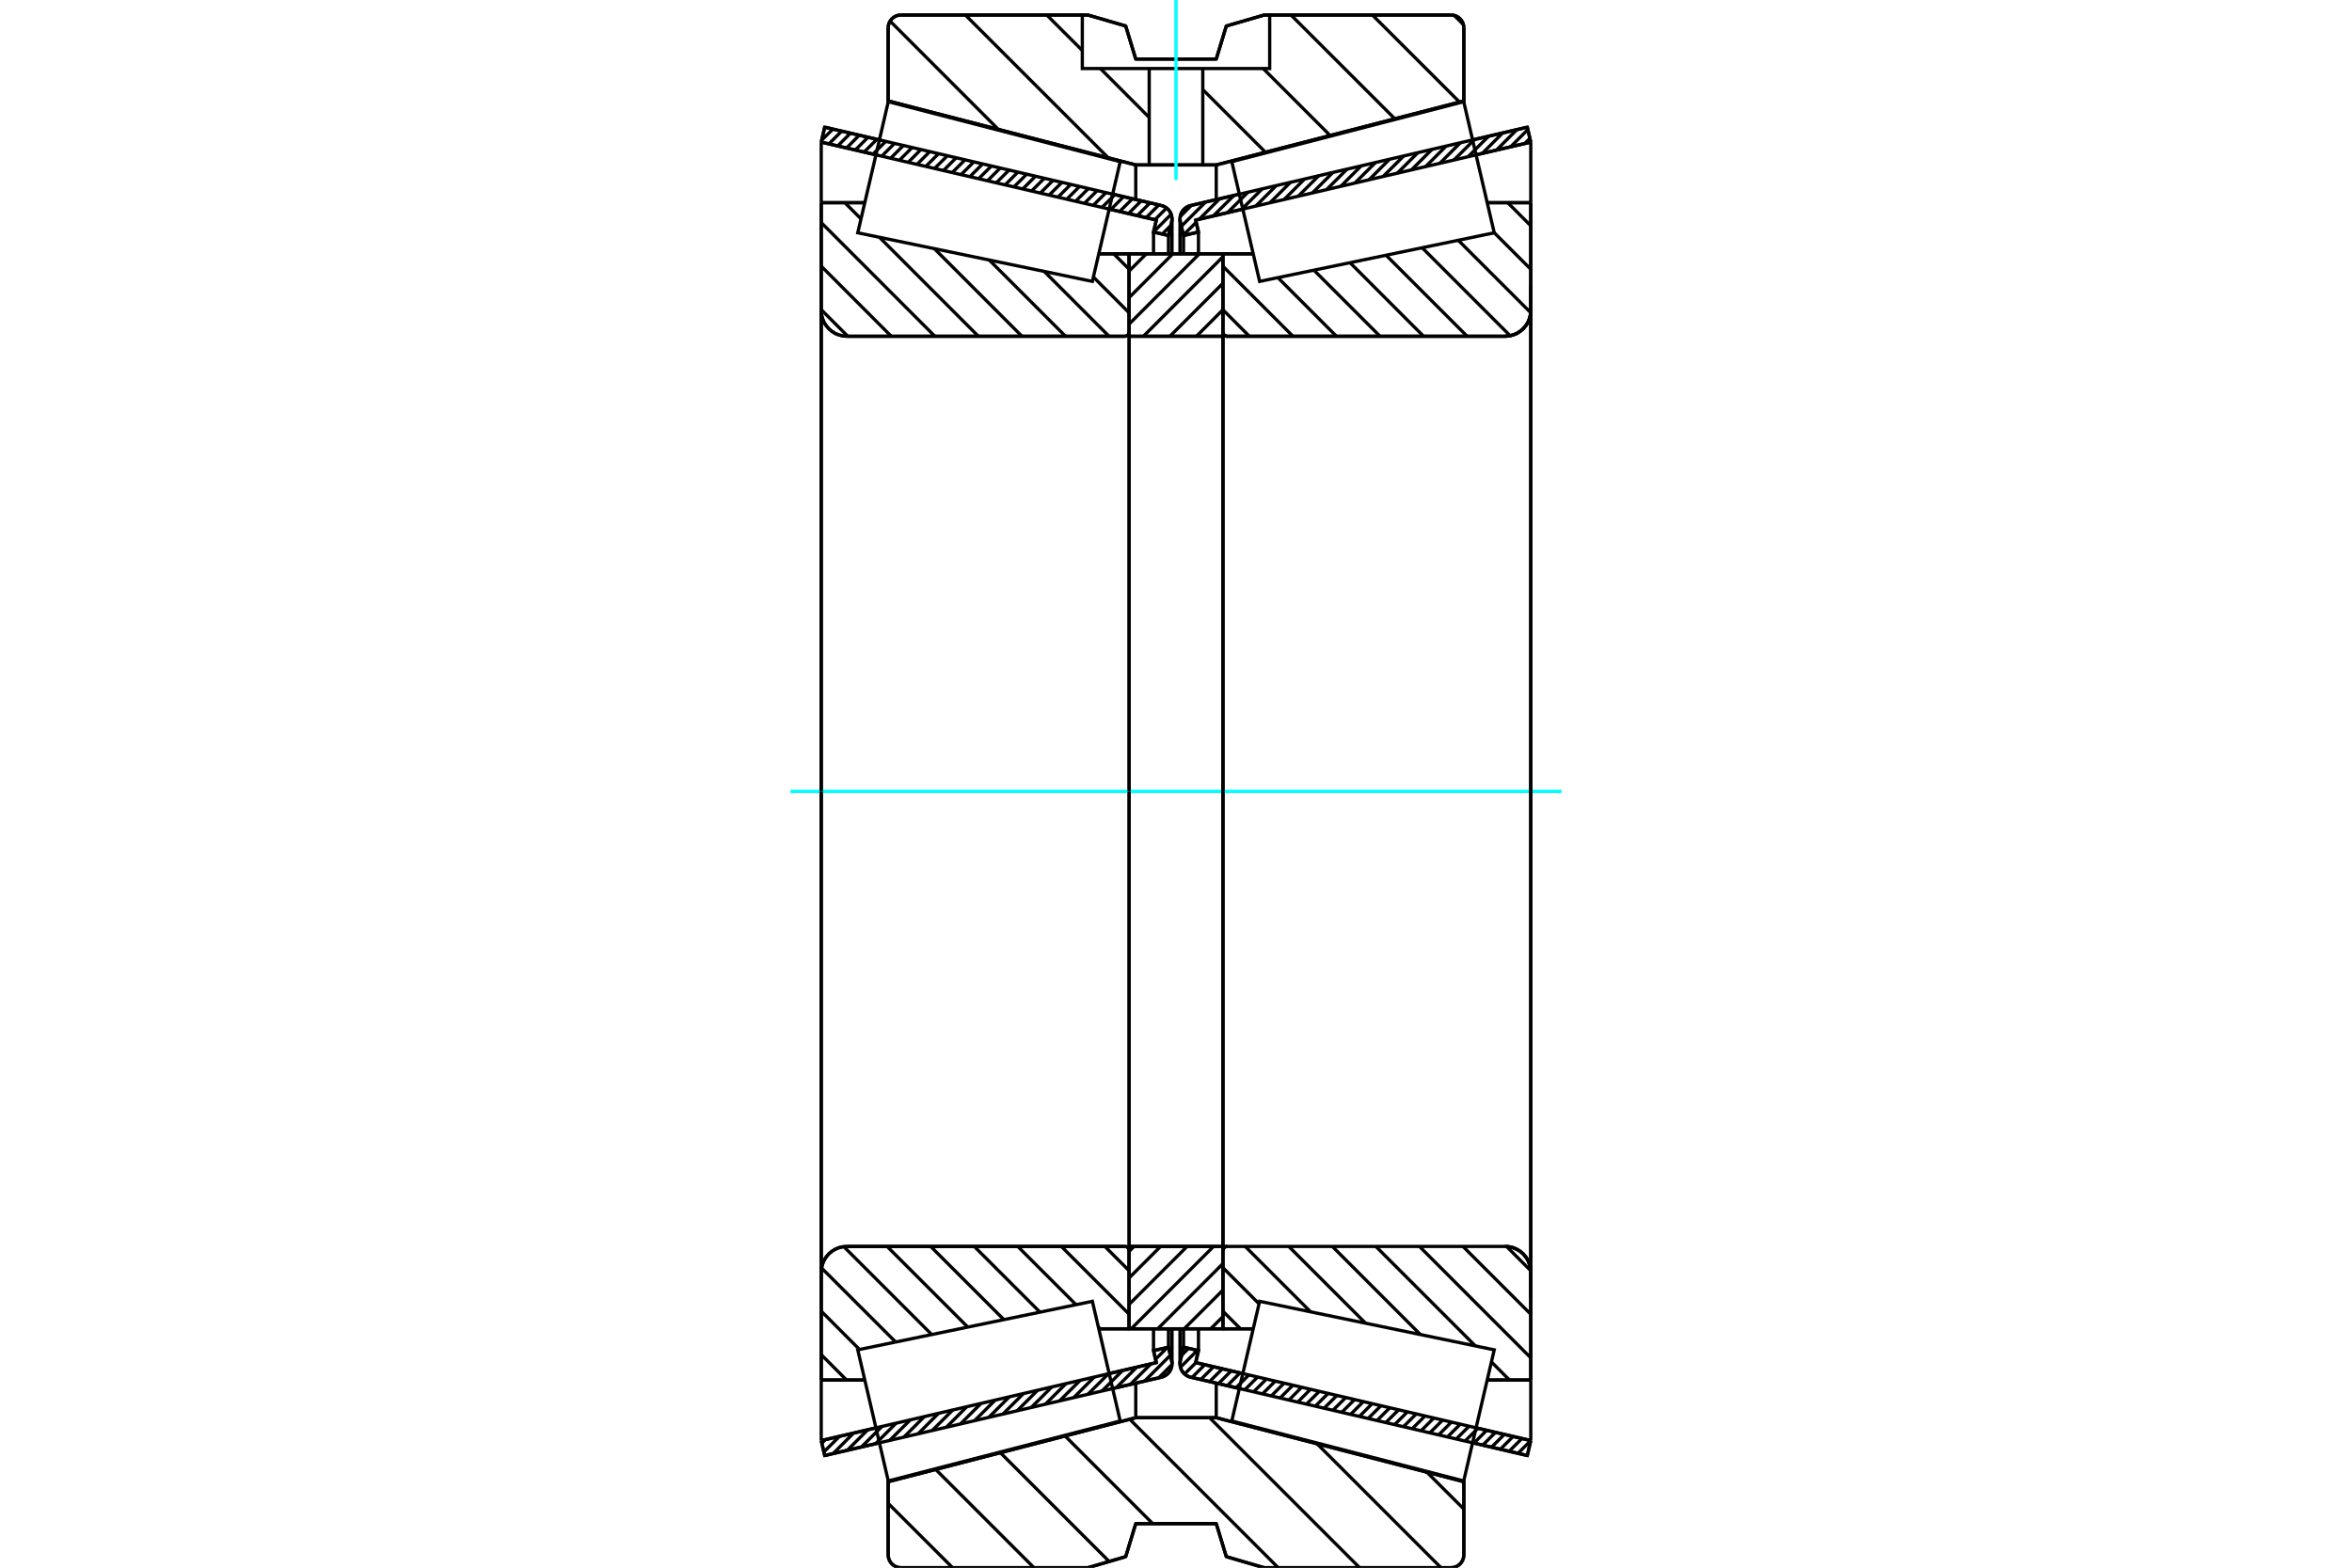 <?xml version="1.0" standalone="no"?>
<!DOCTYPE svg PUBLIC "-//W3C//DTD SVG 1.1//EN"
	"http://www.w3.org/Graphics/SVG/1.1/DTD/svg11.dtd">
<svg xmlns="http://www.w3.org/2000/svg" height="100%" width="100%" viewBox="0 0 36000 24000">
	<rect x="-1800" y="-1200" width="39600" height="26400" style="fill:#FFF"/>
	<g style="fill:none; fill-rule:evenodd" transform="matrix(1 0 0 1 0 0)">
		<g style="fill:none; stroke:#000; stroke-width:50; shape-rendering:geometricPrecision">
			<line x1="18969" y1="21257" x2="18225" y2="21084"/>
			<line x1="23377" y1="22283" x2="22540" y2="22088"/>
			<line x1="23430" y1="22054" x2="23377" y2="22283"/>
			<line x1="22593" y1="21859" x2="23430" y2="22054"/>
			<line x1="18301" y1="20860" x2="19023" y2="21028"/>
			<line x1="18344" y1="20677" x2="18301" y2="20860"/>
			<line x1="18115" y1="20624" x2="18344" y2="20677"/>
			<line x1="18067" y1="20830" x2="18115" y2="20624"/>
			<polyline points="18067,20830 18063,20854 18061,20878 18064,20909 18071,20940 18082,20969 18098,20997 18117,21022 18141,21043 18167,21061 18195,21075 18225,21084"/>
			<line x1="22540" y1="2142" x2="23377" y2="1947"/>
			<line x1="18225" y1="3146" x2="18969" y2="2972"/>
			<polyline points="18225,3146 18195,3155 18167,3169 18141,3187 18117,3208 18098,3233 18082,3260 18071,3289 18064,3320 18061,3352 18063,3376 18067,3400"/>
			<line x1="18115" y1="3606" x2="18067" y2="3400"/>
			<line x1="18344" y1="3552" x2="18115" y2="3606"/>
			<line x1="18301" y1="3369" x2="18344" y2="3552"/>
			<line x1="19023" y1="3201" x2="18301" y2="3369"/>
			<line x1="23430" y1="2176" x2="22593" y2="2370"/>
			<line x1="23377" y1="1947" x2="23430" y2="2176"/>
			<line x1="18115" y1="20342" x2="18115" y2="20624"/>
			<line x1="18115" y1="3606" x2="18115" y2="3887"/>
			<line x1="18344" y1="20342" x2="18344" y2="20677"/>
			<line x1="18344" y1="3552" x2="18344" y2="3887"/>
			<line x1="23430" y1="21127" x2="23430" y2="22054"/>
			<line x1="23430" y1="2176" x2="23430" y2="3103"/>
			<line x1="18061" y1="20343" x2="18061" y2="20878"/>
			<line x1="18061" y1="3352" x2="18061" y2="3887"/>
			<line x1="13460" y1="22088" x2="12623" y2="22283"/>
			<line x1="17775" y1="21084" x2="17031" y2="21257"/>
			<polyline points="17775,21084 17805,21075 17833,21061 17859,21043 17883,21022 17902,20997 17918,20969 17929,20940 17936,20909 17939,20878 17937,20854 17933,20830"/>
			<line x1="17885" y1="20624" x2="17933" y2="20830"/>
			<line x1="17656" y1="20677" x2="17885" y2="20624"/>
			<line x1="17699" y1="20860" x2="17656" y2="20677"/>
			<line x1="16977" y1="21028" x2="17699" y2="20860"/>
			<line x1="12570" y1="22054" x2="13407" y2="21859"/>
			<line x1="12623" y1="22283" x2="12570" y2="22054"/>
			<line x1="17031" y1="2972" x2="17775" y2="3146"/>
			<line x1="12623" y1="1947" x2="13460" y2="2142"/>
			<line x1="12570" y1="2176" x2="12623" y2="1947"/>
			<line x1="13407" y1="2370" x2="12570" y2="2176"/>
			<line x1="17699" y1="3369" x2="16977" y2="3201"/>
			<line x1="17656" y1="3552" x2="17699" y2="3369"/>
			<line x1="17885" y1="3606" x2="17656" y2="3552"/>
			<line x1="17933" y1="3400" x2="17885" y2="3606"/>
			<polyline points="17933,3400 17937,3376 17939,3352 17936,3320 17929,3289 17918,3260 17902,3233 17883,3208 17859,3187 17833,3169 17805,3155 17775,3146"/>
			<line x1="17656" y1="3887" x2="17656" y2="3552"/>
			<line x1="17656" y1="20677" x2="17656" y2="20342"/>
			<line x1="12570" y1="3103" x2="12570" y2="2176"/>
			<line x1="12570" y1="22054" x2="12570" y2="21127"/>
			<line x1="17885" y1="3887" x2="17885" y2="3606"/>
			<line x1="17885" y1="20624" x2="17885" y2="20342"/>
			<line x1="17939" y1="3887" x2="17939" y2="3352"/>
			<line x1="17939" y1="20878" x2="17939" y2="20343"/>
			<line x1="18717" y1="3886" x2="19182" y2="3886"/>
			<polyline points="18717,5082 18718,5092 18720,5102 18724,5112 18730,5121 18736,5128 18744,5135 18753,5140 18762,5144 18772,5147 18783,5148"/>
			<line x1="23037" y1="5148" x2="18783" y2="5148"/>
			<polyline points="23037,5148 23099,5143 23159,5128 23216,5105 23268,5072 23315,5032 23355,4985 23388,4933 23411,4876 23426,4816 23430,4754"/>
			<line x1="23430" y1="3103" x2="23430" y2="4754"/>
			<line x1="23430" y1="3103" x2="22763" y2="3103"/>
			<line x1="23430" y1="21127" x2="22763" y2="21127"/>
			<line x1="23430" y1="19475" x2="23430" y2="21127"/>
			<polyline points="23430,19475 23426,19414 23411,19354 23388,19297 23355,19244 23315,19197 23268,19157 23216,19125 23159,19101 23099,19087 23037,19082"/>
			<polyline points="18783,19082 18772,19083 18762,19085 18753,19089 18744,19095 18736,19101 18730,19109 18724,19118 18720,19127 18718,19137 18717,19148"/>
			<line x1="19182" y1="20343" x2="18717" y2="20343"/>
			<line x1="22763" y1="3587" x2="22763" y2="3586"/>
			<line x1="22763" y1="20643" x2="22763" y2="20642"/>
			<polyline points="18717,5082 18718,5092 18720,5102 18724,5112 18730,5121 18736,5128 18744,5135 18753,5140 18762,5144 18772,5147 18783,5148"/>
			<polyline points="18783,19082 18772,19083 18762,19085 18753,19089 18744,19095 18736,19101 18730,19109 18724,19118 18720,19127 18718,19137 18717,19148"/>
			<polyline points="23037,5148 23099,5143 23159,5128 23216,5105 23268,5072 23315,5032 23355,4985 23388,4933 23411,4876 23426,4816 23430,4754"/>
			<polyline points="23430,19475 23426,19414 23411,19354 23388,19297 23355,19244 23315,19197 23268,19157 23216,19125 23159,19101 23099,19087 23037,19082"/>
			<line x1="17283" y1="20343" x2="16818" y2="20343"/>
			<polyline points="17283,19148 17282,19137 17280,19127 17276,19118 17270,19109 17264,19101 17256,19095 17247,19089 17238,19085 17228,19083 17217,19082"/>
			<line x1="12963" y1="19082" x2="17217" y2="19082"/>
			<polyline points="12963,19082 12901,19087 12841,19101 12784,19125 12732,19157 12685,19197 12645,19244 12612,19297 12589,19354 12574,19414 12570,19475"/>
			<line x1="12570" y1="21127" x2="12570" y2="19475"/>
			<line x1="12570" y1="21127" x2="13237" y2="21127"/>
			<line x1="12570" y1="3103" x2="13237" y2="3103"/>
			<line x1="12570" y1="4754" x2="12570" y2="3103"/>
			<polyline points="12570,4754 12574,4816 12589,4876 12612,4933 12645,4985 12685,5032 12732,5072 12784,5105 12841,5128 12901,5143 12963,5148"/>
			<line x1="17217" y1="5148" x2="12963" y2="5148"/>
			<polyline points="17217,5148 17228,5147 17238,5144 17247,5140 17256,5135 17264,5128 17270,5121 17276,5112 17280,5102 17282,5092 17283,5082"/>
			<line x1="16818" y1="3886" x2="17283" y2="3886"/>
			<line x1="13237" y1="20642" x2="13237" y2="20643"/>
			<line x1="13237" y1="3586" x2="13237" y2="3587"/>
			<line x1="12570" y1="19475" x2="12570" y2="4754"/>
			<line x1="16652" y1="230" x2="17230" y2="398"/>
			<line x1="13791" y1="230" x2="16652" y2="230"/>
			<polyline points="13791,230 13760,232 13730,239 13702,251 13676,267 13652,287 13632,311 13616,337 13604,366 13597,396 13594,426"/>
			<line x1="13594" y1="1545" x2="13594" y2="426"/>
			<line x1="17384" y1="2525" x2="13594" y2="1545"/>
			<line x1="18616" y1="2525" x2="17384" y2="2525"/>
			<line x1="22406" y1="1545" x2="18616" y2="2525"/>
			<line x1="22406" y1="426" x2="22406" y2="1545"/>
			<polyline points="22406,426 22403,396 22396,366 22384,337 22368,311 22348,287 22324,267 22298,251 22270,239 22240,232 22209,230"/>
			<line x1="19348" y1="230" x2="22209" y2="230"/>
			<line x1="18770" y1="398" x2="19348" y2="230"/>
			<line x1="18616" y1="904" x2="18770" y2="398"/>
			<line x1="17384" y1="904" x2="18616" y2="904"/>
			<line x1="17230" y1="398" x2="17384" y2="904"/>
			<line x1="17230" y1="23831" x2="16652" y2="24000"/>
			<line x1="17384" y1="23326" x2="17230" y2="23831"/>
			<line x1="18616" y1="23326" x2="17384" y2="23326"/>
			<line x1="18770" y1="23831" x2="18616" y2="23326"/>
			<line x1="19348" y1="24000" x2="18770" y2="23831"/>
			<line x1="22209" y1="24000" x2="19348" y2="24000"/>
			<polyline points="22209,24000 22240,23998 22270,23990 22298,23979 22324,23962 22348,23942 22368,23919 22384,23893 22396,23864 22403,23834 22406,23803"/>
			<line x1="22406" y1="22684" x2="22406" y2="23803"/>
			<line x1="18616" y1="21704" x2="22406" y2="22684"/>
			<line x1="17384" y1="21704" x2="18616" y2="21704"/>
			<line x1="13594" y1="22684" x2="17384" y2="21704"/>
			<line x1="13594" y1="23803" x2="13594" y2="22684"/>
			<polyline points="13594,23803 13597,23834 13604,23864 13616,23893 13632,23919 13652,23942 13676,23962 13702,23979 13730,23990 13760,23998 13791,24000"/>
			<line x1="16652" y1="24000" x2="13791" y2="24000"/>
			<line x1="22406" y1="22664" x2="22406" y2="22684"/>
			<line x1="22406" y1="1545" x2="22406" y2="1566"/>
			<line x1="13594" y1="22664" x2="13594" y2="22684"/>
			<line x1="13594" y1="1545" x2="13594" y2="1566"/>
			<line x1="17384" y1="21174" x2="17384" y2="21704"/>
			<line x1="17384" y1="2525" x2="17384" y2="3055"/>
			<line x1="18616" y1="21174" x2="18616" y2="21704"/>
			<line x1="18616" y1="2525" x2="18616" y2="3055"/>
			<line x1="17283" y1="19082" x2="18717" y2="19082"/>
			<line x1="17283" y1="20343" x2="17283" y2="19082"/>
			<line x1="18717" y1="20343" x2="17283" y2="20343"/>
			<line x1="18717" y1="19082" x2="18717" y2="20343"/>
			<line x1="18717" y1="5148" x2="17283" y2="5148"/>
			<line x1="18717" y1="3886" x2="18717" y2="5148"/>
			<line x1="17283" y1="3886" x2="18717" y2="3886"/>
			<line x1="17283" y1="5148" x2="17283" y2="3886"/>
			<line x1="18717" y1="5148" x2="18717" y2="19082"/>
			<line x1="17283" y1="5148" x2="17283" y2="19082"/>
		</g>
		<g style="fill:none; stroke:#0FF; stroke-width:50; shape-rendering:geometricPrecision">
			<line x1="12098" y1="12115" x2="23902" y2="12115"/>
		</g>
		<g style="fill:none; stroke:#000; stroke-width:50; shape-rendering:geometricPrecision">
			<line x1="17047" y1="3886" x2="17283" y2="4122"/>
			<line x1="16735" y1="4241" x2="17283" y2="4789"/>
			<line x1="15983" y1="4155" x2="16975" y2="5148"/>
			<line x1="15142" y1="3981" x2="16309" y2="5148"/>
			<line x1="14301" y1="3807" x2="15642" y2="5148"/>
			<line x1="12931" y1="3103" x2="13179" y2="3351"/>
			<line x1="13461" y1="3633" x2="14975" y2="5148"/>
			<line x1="12570" y1="3408" x2="14309" y2="5148"/>
			<line x1="12570" y1="4075" x2="13642" y2="5148"/>
			<line x1="12570" y1="4741" x2="12976" y2="5148"/>
			<line x1="16911" y1="19082" x2="17283" y2="19454"/>
			<line x1="16245" y1="19082" x2="17283" y2="20120"/>
			<line x1="15578" y1="19082" x2="16470" y2="19974"/>
			<line x1="16811" y1="20315" x2="16839" y2="20343"/>
			<line x1="14912" y1="19082" x2="15918" y2="20088"/>
			<line x1="14245" y1="19082" x2="15365" y2="20202"/>
			<line x1="13578" y1="19082" x2="14813" y2="20317"/>
			<line x1="12915" y1="19085" x2="14261" y2="20431"/>
			<line x1="12575" y1="19412" x2="13709" y2="20545"/>
			<line x1="12570" y1="20073" x2="13156" y2="20660"/>
			<line x1="12570" y1="20739" x2="12957" y2="21127"/>
			<polyline points="17283,12115 17283,3886 17283,5082"/>
			<polyline points="17217,5148 17228,5147 17238,5144 17247,5140 17256,5135 17264,5128 17270,5121 17276,5112 17280,5102 17282,5092 17283,5082"/>
			<line x1="17217" y1="5148" x2="12963" y2="5148"/>
			<polyline points="12570,4754 12574,4816 12589,4876 12612,4933 12645,4985 12685,5032 12732,5072 12784,5105 12841,5128 12901,5143 12963,5148"/>
			<line x1="12570" y1="4754" x2="12570" y2="3103"/>
			<line x1="12570" y1="4754" x2="12570" y2="12115"/>
			<line x1="12570" y1="3103" x2="13237" y2="3103"/>
			<line x1="16818" y1="3886" x2="17283" y2="3886"/>
			<line x1="17283" y1="20343" x2="16818" y2="20343"/>
			<line x1="13237" y1="21127" x2="12570" y2="21127"/>
			<line x1="12570" y1="12115" x2="12570" y2="19475"/>
			<line x1="12570" y1="21127" x2="12570" y2="19475"/>
			<polyline points="12963,19082 12901,19087 12841,19101 12784,19125 12732,19157 12685,19197 12645,19244 12612,19297 12589,19354 12574,19414 12570,19475"/>
			<line x1="12963" y1="19082" x2="17217" y2="19082"/>
			<polyline points="17283,19148 17282,19137 17280,19127 17276,19118 17270,19109 17264,19101 17256,19095 17247,19089 17238,19085 17228,19083 17217,19082"/>
			<polyline points="17283,19148 17283,20343 17283,12115"/>
			<line x1="23078" y1="3103" x2="23430" y2="3456"/>
			<line x1="22870" y1="3562" x2="23430" y2="4122"/>
			<line x1="22320" y1="3678" x2="23429" y2="4787"/>
			<line x1="21768" y1="3793" x2="23115" y2="5140"/>
			<line x1="21215" y1="3907" x2="22456" y2="5148"/>
			<line x1="20663" y1="4021" x2="21789" y2="5148"/>
			<line x1="20111" y1="4136" x2="21123" y2="5148"/>
			<line x1="19559" y1="4250" x2="20456" y2="5148"/>
			<line x1="18717" y1="4075" x2="19790" y2="5148"/>
			<line x1="18717" y1="4741" x2="19123" y2="5148"/>
			<line x1="23060" y1="19083" x2="23430" y2="19453"/>
			<line x1="22392" y1="19082" x2="23430" y2="20120"/>
			<line x1="21726" y1="19082" x2="23430" y2="20787"/>
			<line x1="22828" y1="20850" x2="23104" y2="21127"/>
			<line x1="21059" y1="19082" x2="22583" y2="20606"/>
			<line x1="20393" y1="19082" x2="21742" y2="20432"/>
			<line x1="19726" y1="19082" x2="20902" y2="20258"/>
			<line x1="19059" y1="19082" x2="20061" y2="20084"/>
			<line x1="18717" y1="19406" x2="19271" y2="19960"/>
			<line x1="18717" y1="20073" x2="18987" y2="20343"/>
			<polyline points="18717,12115 18717,3886 18717,5082 18718,5092 18720,5102 18724,5112 18730,5121 18736,5128 18744,5135 18753,5140 18762,5144 18772,5147 18783,5148 23037,5148 23099,5143 23159,5128 23216,5105 23268,5072 23315,5032 23355,4985 23388,4933 23411,4876 23426,4816 23430,4754 23430,3103"/>
			<line x1="23430" y1="4754" x2="23430" y2="12115"/>
			<line x1="23430" y1="3103" x2="22763" y2="3103"/>
			<line x1="19182" y1="3886" x2="18717" y2="3886"/>
			<line x1="18717" y1="20343" x2="19182" y2="20343"/>
			<line x1="22763" y1="21127" x2="23430" y2="21127"/>
			<line x1="23430" y1="12115" x2="23430" y2="19475"/>
			<polyline points="23430,21127 23430,19475 23426,19414 23411,19354 23388,19297 23355,19244 23315,19197 23268,19157 23216,19125 23159,19101 23099,19087 23037,19082 18783,19082 18772,19083 18762,19085 18753,19089 18744,19095 18736,19101 18730,19109 18724,19118 18720,19127 18718,19137 18717,19148 18717,20343 18717,12115"/>
			<line x1="18717" y1="20157" x2="18531" y2="20343"/>
			<line x1="18717" y1="19751" x2="18125" y2="20343"/>
			<line x1="18717" y1="19346" x2="17720" y2="20343"/>
			<line x1="18575" y1="19082" x2="17314" y2="20343"/>
			<line x1="18170" y1="19082" x2="17283" y2="19969"/>
			<line x1="17764" y1="19082" x2="17283" y2="19563"/>
			<line x1="17358" y1="19082" x2="17283" y2="19157"/>
			<line x1="18717" y1="4743" x2="18313" y2="5148"/>
			<line x1="18717" y1="4338" x2="17907" y2="5148"/>
			<line x1="18717" y1="3932" x2="17501" y2="5148"/>
			<line x1="18357" y1="3886" x2="17283" y2="4961"/>
			<line x1="17951" y1="3886" x2="17283" y2="4555"/>
			<line x1="17546" y1="3886" x2="17283" y2="4149"/>
			<polyline points="17283,5148 17283,3886 18717,3886 18717,5148 17283,5148"/>
			<polyline points="17283,19082 18717,19082 18717,20343 17283,20343 17283,19082"/>
			<line x1="21840" y1="22538" x2="22406" y2="23103"/>
			<line x1="20160" y1="22104" x2="22056" y2="24000"/>
			<line x1="18514" y1="21704" x2="20810" y2="24000"/>
			<line x1="17292" y1="21728" x2="19564" y2="24000"/>
			<line x1="16302" y1="21984" x2="17644" y2="23326"/>
			<line x1="15312" y1="22240" x2="16977" y2="23905"/>
			<line x1="14322" y1="22496" x2="15826" y2="24000"/>
			<line x1="13594" y1="23015" x2="14580" y2="24000"/>
			<polyline points="18000,23326 18616,23326 18770,23831 19348,24000 22209,24000 22240,23998 22270,23990 22298,23979 22324,23962 22348,23942 22368,23919 22384,23893 22396,23864 22403,23834 22406,23803 22406,22684 18616,21704 18000,21704"/>
			<polyline points="18000,23326 17384,23326 17230,23831 16652,24000 13791,24000"/>
			<polyline points="13594,23803 13597,23834 13604,23864 13616,23893 13632,23919 13652,23942 13676,23962 13702,23979 13730,23990 13760,23998 13791,24000"/>
			<polyline points="13594,23803 13594,22684 17384,21704 18000,21704"/>
			<line x1="22259" y1="236" x2="22399" y2="376"/>
			<line x1="21006" y1="230" x2="22339" y2="1562"/>
			<line x1="19760" y1="230" x2="21349" y2="1818"/>
			<line x1="19334" y1="1049" x2="20359" y2="2074"/>
			<line x1="18410" y1="1371" x2="19369" y2="2330"/>
			<line x1="16022" y1="230" x2="16566" y2="773"/>
			<line x1="16842" y1="1049" x2="17590" y2="1798"/>
			<line x1="14776" y1="230" x2="16963" y2="2416"/>
			<line x1="13624" y1="323" x2="15282" y2="1982"/>
			<line x1="13594" y1="1540" x2="13601" y2="1547"/>
			<polyline points="18000,2525 18410,2525 18410,1049 19434,1049 19434,230 19348,230 18770,398 18616,904 17384,904 17230,398 16652,230 16566,230 16566,1049 17590,1049 18410,1049"/>
			<polyline points="17590,1049 17590,2525 18000,2525"/>
			<line x1="19434" y1="230" x2="22209" y2="230"/>
			<polyline points="22406,426 22403,396 22396,366 22384,337 22368,311 22348,287 22324,267 22298,251 22270,239 22240,232 22209,230"/>
			<polyline points="22406,426 22406,1545 18616,2525 18410,2525"/>
			<polyline points="17590,2525 17384,2525 13594,1545 13594,426"/>
			<polyline points="13791,230 13760,232 13730,239 13702,251 13676,267 13652,287 13632,311 13616,337 13604,366 13597,396 13594,426"/>
			<line x1="13791" y1="230" x2="16566" y2="230"/>
		</g>
		<g style="fill:none; stroke:#0FF; stroke-width:50; shape-rendering:geometricPrecision">
			<line x1="18000" y1="2755" x2="18000" y2="0"/>
		</g>
		<g style="fill:none; stroke:#000; stroke-width:50; shape-rendering:geometricPrecision">
			<line x1="23430" y1="19869" x2="23430" y2="4361"/>
			<line x1="18717" y1="19148" x2="18717" y2="5082"/>
			<polyline points="16933,20838 17146,21754 13596,22672 13363,21669 13129,20665 16720,19922 16933,20838"/>
			<polyline points="16933,3392 16720,4308 13129,3564 13363,2561 13596,1557 17146,2475 16933,3392"/>
			<polyline points="19067,20838 19280,19922 22871,20665 22637,21669 22404,22672 18854,21754 19067,20838"/>
			<polyline points="19067,3392 18854,2475 22404,1557 22637,2561 22871,3564 19280,4308 19067,3392"/>
			<line x1="17938" y1="20890" x2="17735" y2="21093"/>
			<line x1="17914" y1="20748" x2="17518" y2="21144"/>
			<line x1="17868" y1="20628" x2="17687" y2="20809"/>
			<line x1="17616" y1="20880" x2="17301" y2="21194"/>
			<line x1="17399" y1="20930" x2="17085" y2="21245"/>
			<line x1="17183" y1="20981" x2="16868" y2="21295"/>
			<line x1="16966" y1="21031" x2="16651" y2="21346"/>
			<line x1="16749" y1="21081" x2="16435" y2="21396"/>
			<line x1="16533" y1="21132" x2="16218" y2="21446"/>
			<line x1="16316" y1="21182" x2="16001" y2="21497"/>
			<line x1="16099" y1="21233" x2="15785" y2="21547"/>
			<line x1="15883" y1="21283" x2="15568" y2="21598"/>
			<line x1="15666" y1="21333" x2="15351" y2="21648"/>
			<line x1="15449" y1="21384" x2="15135" y2="21698"/>
			<line x1="15233" y1="21434" x2="14918" y2="21749"/>
			<line x1="15016" y1="21485" x2="14701" y2="21799"/>
			<line x1="14799" y1="21535" x2="14485" y2="21850"/>
			<line x1="14583" y1="21586" x2="14268" y2="21900"/>
			<line x1="14366" y1="21636" x2="14052" y2="21951"/>
			<line x1="14149" y1="21686" x2="13835" y2="22001"/>
			<line x1="13933" y1="21737" x2="13618" y2="22051"/>
			<line x1="13716" y1="21787" x2="13402" y2="22102"/>
			<line x1="13499" y1="21838" x2="13185" y2="22152"/>
			<line x1="13283" y1="21888" x2="12968" y2="22203"/>
			<line x1="13066" y1="21938" x2="12752" y2="22253"/>
			<line x1="12850" y1="21989" x2="12610" y2="22228"/>
			<line x1="12633" y1="22039" x2="12579" y2="22093"/>
			<line x1="17921" y1="3452" x2="17790" y2="3583"/>
			<line x1="17926" y1="3280" x2="17657" y2="3550"/>
			<line x1="17856" y1="3184" x2="17677" y2="3364"/>
			<line x1="17738" y1="3137" x2="17542" y2="3333"/>
			<line x1="17603" y1="3105" x2="17407" y2="3301"/>
			<line x1="17468" y1="3074" x2="17272" y2="3270"/>
			<line x1="17333" y1="3043" x2="17137" y2="3238"/>
			<line x1="17198" y1="3011" x2="17002" y2="3207"/>
			<line x1="17063" y1="2980" x2="16867" y2="3176"/>
			<line x1="16928" y1="2949" x2="16733" y2="3144"/>
			<line x1="16794" y1="2917" x2="16598" y2="3113"/>
			<line x1="16659" y1="2886" x2="16463" y2="3082"/>
			<line x1="16524" y1="2854" x2="16328" y2="3050"/>
			<line x1="16389" y1="2823" x2="16193" y2="3019"/>
			<line x1="16254" y1="2792" x2="16058" y2="2987"/>
			<line x1="16119" y1="2760" x2="15923" y2="2956"/>
			<line x1="15984" y1="2729" x2="15789" y2="2925"/>
			<line x1="15850" y1="2697" x2="15654" y2="2893"/>
			<line x1="15715" y1="2666" x2="15519" y2="2862"/>
			<line x1="15580" y1="2635" x2="15384" y2="2831"/>
			<line x1="15445" y1="2603" x2="15249" y2="2799"/>
			<line x1="15310" y1="2572" x2="15114" y2="2768"/>
			<line x1="15175" y1="2541" x2="14979" y2="2736"/>
			<line x1="15040" y1="2509" x2="14845" y2="2705"/>
			<line x1="14906" y1="2478" x2="14710" y2="2674"/>
			<line x1="14771" y1="2446" x2="14575" y2="2642"/>
			<line x1="14636" y1="2415" x2="14440" y2="2611"/>
			<line x1="14501" y1="2384" x2="14305" y2="2579"/>
			<line x1="14366" y1="2352" x2="14170" y2="2548"/>
			<line x1="14231" y1="2321" x2="14035" y2="2517"/>
			<line x1="14096" y1="2289" x2="13901" y2="2485"/>
			<line x1="13962" y1="2258" x2="13766" y2="2454"/>
			<line x1="13827" y1="2227" x2="13631" y2="2423"/>
			<line x1="13692" y1="2195" x2="13496" y2="2391"/>
			<line x1="13557" y1="2164" x2="13361" y2="2360"/>
			<line x1="13422" y1="2133" x2="13226" y2="2328"/>
			<line x1="13287" y1="2101" x2="13091" y2="2297"/>
			<line x1="13152" y1="2070" x2="12957" y2="2266"/>
			<line x1="13018" y1="2038" x2="12822" y2="2234"/>
			<line x1="12883" y1="2007" x2="12687" y2="2203"/>
			<line x1="12748" y1="1976" x2="12576" y2="2147"/>
			<polyline points="12570,2176 12623,1947 17775,3146"/>
			<polyline points="17933,3400 17938,3367 17938,3334 17932,3301 17922,3269 17907,3240 17887,3213 17863,3190 17836,3170 17807,3156 17775,3146"/>
			<polyline points="17933,3400 17885,3606 17656,3552 17699,3369 12570,2176"/>
			<polyline points="12570,22054 17699,20860 17656,20677 17885,20624 17933,20830"/>
			<polyline points="17775,21084 17807,21074 17836,21059 17863,21040 17887,21016 17907,20990 17922,20960 17932,20929 17938,20896 17938,20863 17933,20830"/>
			<polyline points="17775,21084 12623,22283 12570,22054"/>
			<line x1="23380" y1="22270" x2="23369" y2="22281"/>
			<line x1="23430" y1="22054" x2="23234" y2="22250"/>
			<line x1="23295" y1="22022" x2="23099" y2="22218"/>
			<line x1="23160" y1="21991" x2="22964" y2="22187"/>
			<line x1="23025" y1="21960" x2="22829" y2="22156"/>
			<line x1="22890" y1="21928" x2="22695" y2="22124"/>
			<line x1="22755" y1="21897" x2="22560" y2="22093"/>
			<line x1="22621" y1="21866" x2="22425" y2="22061"/>
			<line x1="22486" y1="21834" x2="22290" y2="22030"/>
			<line x1="22351" y1="21803" x2="22155" y2="21999"/>
			<line x1="22216" y1="21771" x2="22020" y2="21967"/>
			<line x1="22081" y1="21740" x2="21885" y2="21936"/>
			<line x1="21946" y1="21709" x2="21751" y2="21904"/>
			<line x1="21811" y1="21677" x2="21616" y2="21873"/>
			<line x1="21677" y1="21646" x2="21481" y2="21842"/>
			<line x1="21542" y1="21615" x2="21346" y2="21810"/>
			<line x1="21407" y1="21583" x2="21211" y2="21779"/>
			<line x1="21272" y1="21552" x2="21076" y2="21748"/>
			<line x1="21137" y1="21520" x2="20941" y2="21716"/>
			<line x1="21002" y1="21489" x2="20807" y2="21685"/>
			<line x1="20867" y1="21458" x2="20672" y2="21653"/>
			<line x1="20733" y1="21426" x2="20537" y2="21622"/>
			<line x1="20598" y1="21395" x2="20402" y2="21591"/>
			<line x1="20463" y1="21363" x2="20267" y2="21559"/>
			<line x1="20328" y1="21332" x2="20132" y2="21528"/>
			<line x1="20193" y1="21301" x2="19997" y2="21496"/>
			<line x1="20058" y1="21269" x2="19863" y2="21465"/>
			<line x1="19923" y1="21238" x2="19728" y2="21434"/>
			<line x1="19789" y1="21207" x2="19593" y2="21402"/>
			<line x1="19654" y1="21175" x2="19458" y2="21371"/>
			<line x1="19519" y1="21144" x2="19323" y2="21340"/>
			<line x1="19384" y1="21112" x2="19188" y2="21308"/>
			<line x1="19249" y1="21081" x2="19053" y2="21277"/>
			<line x1="19114" y1="21050" x2="18919" y2="21245"/>
			<line x1="18980" y1="21018" x2="18784" y2="21214"/>
			<line x1="18845" y1="20987" x2="18649" y2="21183"/>
			<line x1="18710" y1="20955" x2="18514" y2="21151"/>
			<line x1="18575" y1="20924" x2="18379" y2="21120"/>
			<line x1="18440" y1="20893" x2="18244" y2="21089"/>
			<line x1="18305" y1="20861" x2="18131" y2="21035"/>
			<line x1="18327" y1="20673" x2="18068" y2="20932"/>
			<line x1="18192" y1="20642" x2="18086" y2="20748"/>
			<line x1="23417" y1="2118" x2="23338" y2="2197"/>
			<line x1="23386" y1="1983" x2="23121" y2="2248"/>
			<line x1="23219" y1="1983" x2="22905" y2="2298"/>
			<line x1="23002" y1="2034" x2="22688" y2="2348"/>
			<line x1="22786" y1="2084" x2="22471" y2="2399"/>
			<line x1="22569" y1="2135" x2="22255" y2="2449"/>
			<line x1="22353" y1="2185" x2="22038" y2="2500"/>
			<line x1="22136" y1="2235" x2="21821" y2="2550"/>
			<line x1="21919" y1="2286" x2="21605" y2="2600"/>
			<line x1="21703" y1="2336" x2="21388" y2="2651"/>
			<line x1="21486" y1="2387" x2="21171" y2="2701"/>
			<line x1="21269" y1="2437" x2="20955" y2="2752"/>
			<line x1="21053" y1="2488" x2="20738" y2="2802"/>
			<line x1="20836" y1="2538" x2="20521" y2="2853"/>
			<line x1="20619" y1="2588" x2="20305" y2="2903"/>
			<line x1="20403" y1="2639" x2="20088" y2="2953"/>
			<line x1="20186" y1="2689" x2="19871" y2="3004"/>
			<line x1="19969" y1="2740" x2="19655" y2="3054"/>
			<line x1="19753" y1="2790" x2="19438" y2="3105"/>
			<line x1="19536" y1="2840" x2="19221" y2="3155"/>
			<line x1="19319" y1="2891" x2="19005" y2="3205"/>
			<line x1="19103" y1="2941" x2="18788" y2="3256"/>
			<line x1="18886" y1="2992" x2="18571" y2="3306"/>
			<line x1="18340" y1="3537" x2="18320" y2="3558"/>
			<line x1="18669" y1="3042" x2="18355" y2="3357"/>
			<line x1="18309" y1="3403" x2="18113" y2="3598"/>
			<line x1="18453" y1="3093" x2="18082" y2="3464"/>
			<line x1="18236" y1="3143" x2="18065" y2="3314"/>
			<polyline points="23430,2176 23377,1947 18225,3146 18193,3156 18164,3170 18137,3190 18113,3213 18093,3240 18078,3269 18068,3301 18062,3334 18062,3367 18067,3400 18115,3606 18344,3552 18301,3369 23430,2176"/>
			<polyline points="23430,22054 18301,20860 18344,20677 18115,20624 18067,20830 18062,20863 18062,20896 18068,20929 18078,20960 18093,20990 18113,21016 18137,21040 18164,21059 18193,21074 18225,21084 23377,22283 23430,22054"/>
		</g>
	</g>
</svg>
